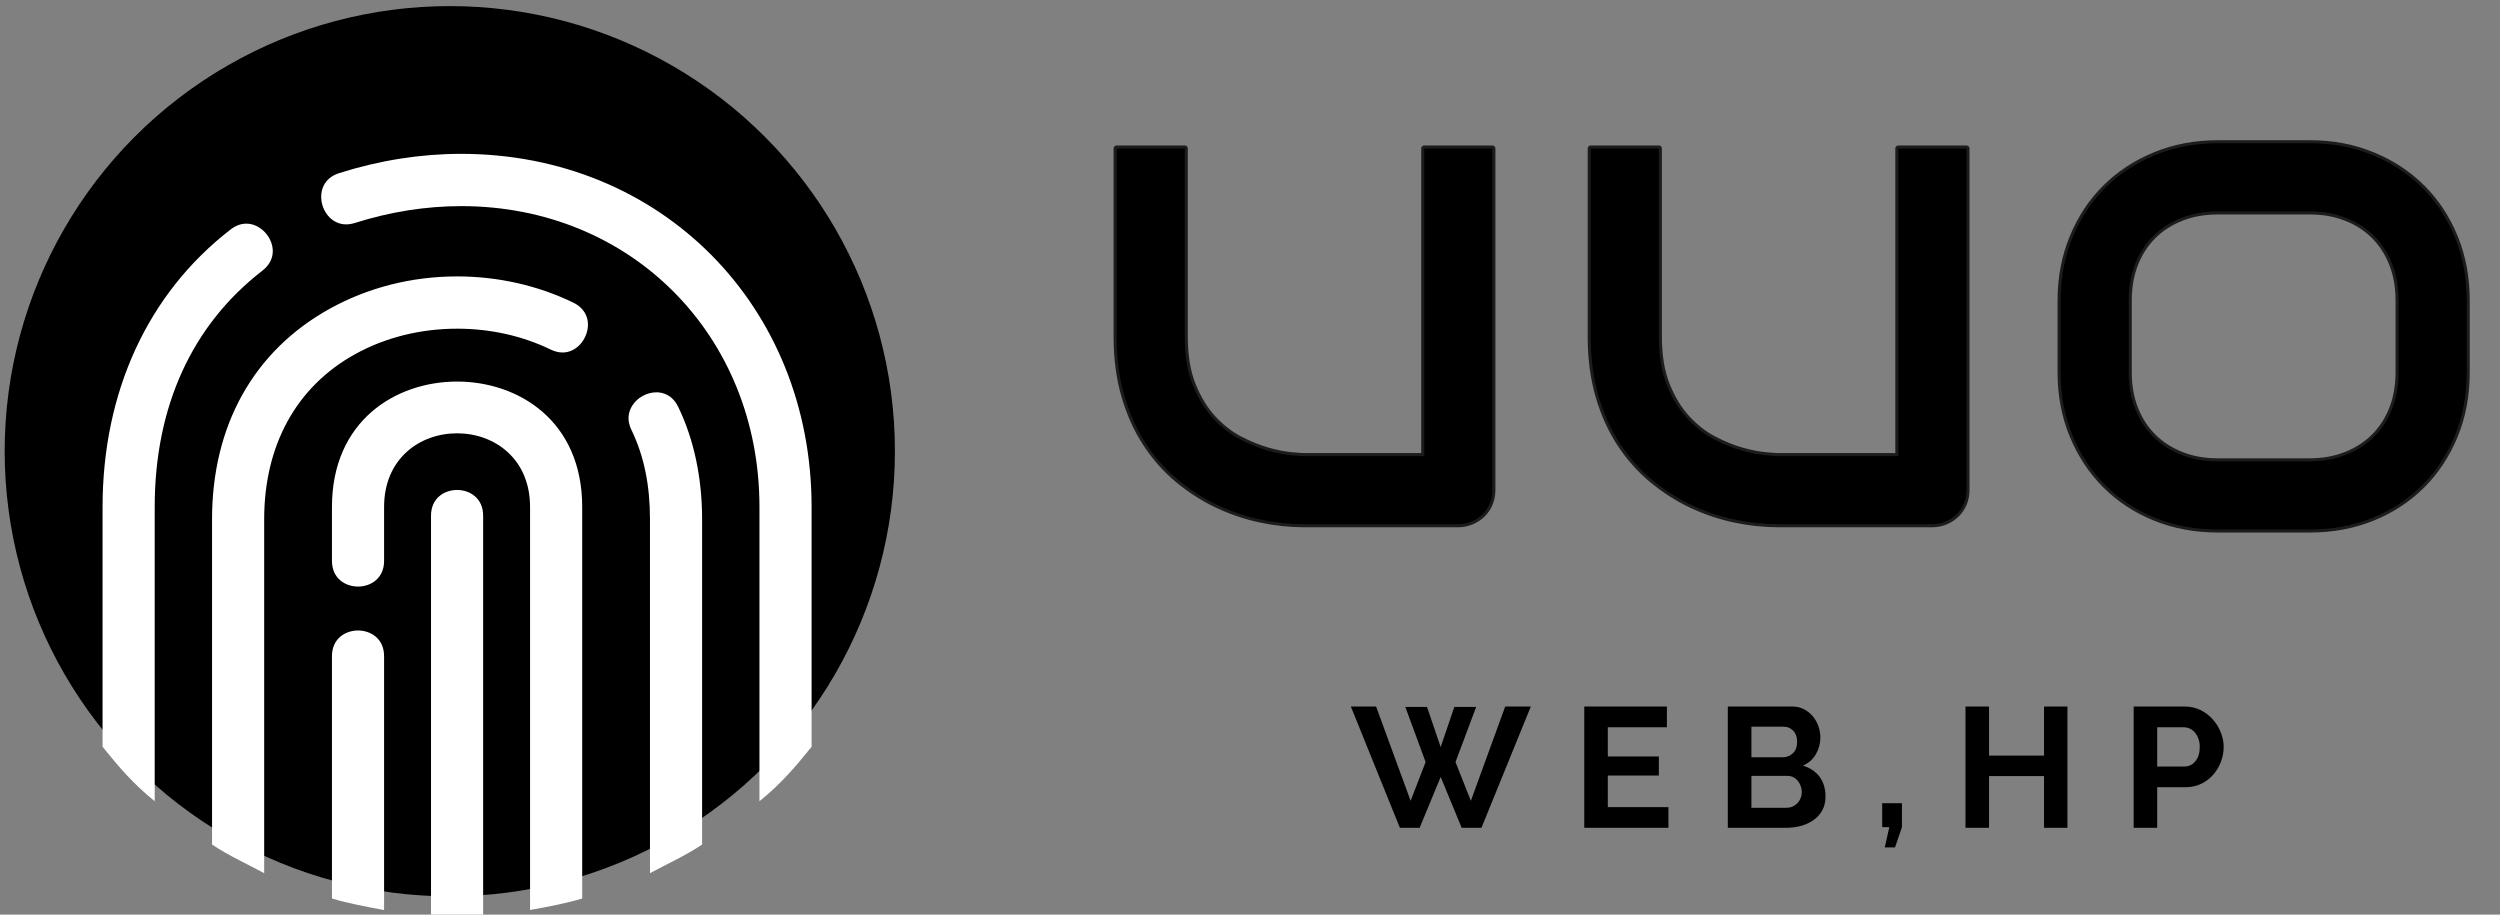 <?xml version="1.0" encoding="UTF-8"?> <svg xmlns="http://www.w3.org/2000/svg" width="410" height="150" viewBox="0 0 410 150"><rect x="0" y="0" width="410" height="150" fill="#808080" stroke="none"/><g transform="translate(171.889,19.525)translate(121.603,58.848)rotate(0)translate(-121.603,-58.848)" opacity="1"><path transform="translate(6,66.449)rotate(0)" d="M66.86-61.62L66.86-5.63L66.86-5.63Q66.86-4.43 66.43-3.39L66.43-3.39L66.43-3.39Q66-2.36 65.23-1.61L65.23-1.61L65.23-1.61Q64.45-0.86 63.42-0.43L63.42-0.43L63.42-0.43Q62.39 0 61.23 0L61.23 0L36.05 0L36.05 0Q32.48 0 28.83-0.77L28.83-0.77L28.83-0.77Q25.18-1.55 21.76-3.16L21.76-3.16L21.76-3.16Q18.35-4.77 15.34-7.26L15.34-7.26L15.34-7.26Q12.33-9.75 10.08-13.17L10.08-13.17L10.08-13.17Q7.82-16.59 6.53-20.99L6.53-20.99L6.53-20.99Q5.24-25.39 5.24-30.81L5.24-30.81L5.24-61.62L16.41-61.62L16.41-30.81L16.41-30.81Q16.41-26.08 17.72-22.82L17.72-22.82L17.72-22.82Q19.04-19.55 21.05-17.36L21.05-17.36L21.05-17.36Q23.07-15.17 25.48-13.92L25.48-13.92L25.48-13.92Q27.89-12.68 30.06-12.07L30.06-12.07L30.06-12.07Q32.23-11.47 33.88-11.32L33.88-11.32L33.88-11.32Q35.54-11.17 36.05-11.17L36.05-11.17L55.69-11.17L55.69-61.62L66.86-61.62ZM144.61-61.62L144.61-5.63L144.61-5.63Q144.61-4.43 144.18-3.39L144.18-3.39L144.18-3.39Q143.75-2.36 142.97-1.61L142.97-1.61L142.97-1.61Q142.20-0.86 141.17-0.43L141.17-0.43L141.17-0.43Q140.14 0 138.98 0L138.98 0L113.80 0L113.80 0Q110.23 0 106.58-0.77L106.58-0.77L106.58-0.77Q102.93-1.55 99.51-3.16L99.51-3.16L99.51-3.16Q96.10-4.77 93.09-7.26L93.09-7.26L93.09-7.26Q90.08-9.75 87.82-13.17L87.82-13.17L87.82-13.17Q85.57-16.59 84.28-20.99L84.28-20.99L84.28-20.99Q82.99-25.39 82.99-30.81L82.99-30.81L82.99-61.62L94.16-61.62L94.16-30.81L94.16-30.81Q94.16-26.08 95.47-22.82L95.47-22.82L95.47-22.82Q96.78-19.55 98.80-17.36L98.80-17.36L98.80-17.36Q100.82-15.17 103.23-13.92L103.23-13.92L103.23-13.92Q105.63-12.68 107.80-12.07L107.80-12.07L107.80-12.07Q109.97-11.47 111.63-11.32L111.63-11.32L111.63-11.32Q113.28-11.17 113.80-11.17L113.80-11.17L133.44-11.17L133.44-61.62L144.61-61.62ZM226.65-36.70L226.65-24.92L226.65-24.92Q226.65-19.29 224.72-14.57L224.72-14.57L224.72-14.57Q222.78-9.84 219.35-6.40L219.35-6.40L219.35-6.40Q215.91-2.96 211.20-1.05L211.20-1.05L211.20-1.05Q206.50 0.86 200.96 0.86L200.96 0.86L185.83 0.86L185.83 0.86Q180.29 0.86 175.56-1.05L175.56-1.05L175.56-1.05Q170.84-2.96 167.40-6.40L167.40-6.40L167.40-6.40Q163.96-9.84 162.01-14.57L162.01-14.57L162.01-14.57Q160.05-19.29 160.05-24.92L160.05-24.92L160.05-36.70L160.05-36.70Q160.05-42.28 162.01-47.03L162.01-47.03L162.01-47.03Q163.96-51.78 167.40-55.19L167.40-55.19L167.40-55.19Q170.84-58.61 175.56-60.54L175.56-60.54L175.56-60.54Q180.29-62.48 185.83-62.48L185.83-62.48L200.96-62.48L200.96-62.48Q206.50-62.48 211.20-60.54L211.20-60.54L211.20-60.54Q215.91-58.61 219.35-55.19L219.35-55.19L219.35-55.19Q222.78-51.78 224.72-47.03L224.72-47.03L224.72-47.03Q226.65-42.28 226.65-36.70L226.65-36.70ZM215.48-24.92L215.48-36.70L215.48-36.70Q215.48-40.00 214.43-42.69L214.43-42.69L214.43-42.69Q213.37-45.38 211.46-47.29L211.46-47.29L211.46-47.29Q209.55-49.20 206.86-50.25L206.86-50.25L206.86-50.25Q204.18-51.30 200.96-51.30L200.96-51.30L185.83-51.30L185.83-51.30Q182.57-51.30 179.88-50.25L179.88-50.25L179.88-50.25Q177.19-49.20 175.26-47.29L175.26-47.29L175.26-47.29Q173.33-45.38 172.27-42.69L172.27-42.69L172.27-42.69Q171.22-40.00 171.22-36.70L171.22-36.70L171.22-24.92L171.22-24.92Q171.22-21.61 172.27-18.93L172.27-18.93L172.27-18.93Q173.33-16.24 175.26-14.33L175.26-14.33L175.26-14.33Q177.19-12.42 179.88-11.37L179.88-11.37L179.88-11.37Q182.57-10.31 185.83-10.31L185.83-10.31L200.87-10.31L200.87-10.31Q204.14-10.31 206.82-11.37L206.82-11.37L206.82-11.37Q209.51-12.42 211.44-14.33L211.44-14.33L211.44-14.33Q213.37-16.24 214.43-18.93L214.43-18.93L214.43-18.93Q215.48-21.61 215.48-24.92L215.48-24.92Z" fill="none" stroke="#1c1c1c" stroke-width="1" stroke-linejoin="round" stroke-miterlimit="2"></path><path transform="translate(6,66.449)rotate(0)" d="M66.86-61.62L66.86-5.63L66.86-5.63Q66.86-4.43 66.43-3.39L66.43-3.39L66.43-3.39Q66-2.36 65.23-1.61L65.23-1.61L65.23-1.61Q64.45-0.86 63.42-0.43L63.42-0.43L63.42-0.43Q62.39 0 61.23 0L61.23 0L36.05 0L36.05 0Q32.48 0 28.83-0.77L28.83-0.77L28.83-0.77Q25.18-1.55 21.76-3.16L21.76-3.16L21.76-3.16Q18.35-4.77 15.34-7.26L15.34-7.26L15.34-7.26Q12.33-9.75 10.08-13.17L10.08-13.17L10.08-13.17Q7.82-16.59 6.53-20.99L6.53-20.99L6.53-20.99Q5.24-25.39 5.24-30.81L5.24-30.81L5.24-61.62L16.41-61.62L16.41-30.81L16.41-30.81Q16.41-26.08 17.72-22.82L17.72-22.82L17.72-22.82Q19.04-19.55 21.05-17.36L21.05-17.36L21.05-17.36Q23.07-15.17 25.48-13.92L25.48-13.92L25.48-13.92Q27.89-12.68 30.06-12.07L30.06-12.07L30.06-12.07Q32.23-11.47 33.88-11.32L33.88-11.32L33.88-11.32Q35.54-11.17 36.05-11.17L36.05-11.17L55.69-11.17L55.69-61.62L66.86-61.62ZM144.61-61.62L144.61-5.63L144.61-5.63Q144.61-4.43 144.18-3.39L144.18-3.39L144.18-3.39Q143.75-2.36 142.97-1.61L142.97-1.61L142.97-1.61Q142.20-0.86 141.17-0.43L141.17-0.43L141.17-0.43Q140.14 0 138.98 0L138.98 0L113.80 0L113.80 0Q110.23 0 106.58-0.77L106.58-0.77L106.58-0.77Q102.93-1.55 99.51-3.16L99.51-3.16L99.51-3.16Q96.10-4.77 93.09-7.26L93.09-7.26L93.09-7.26Q90.08-9.75 87.82-13.17L87.82-13.17L87.82-13.17Q85.57-16.59 84.28-20.99L84.28-20.99L84.28-20.99Q82.99-25.39 82.99-30.81L82.99-30.81L82.99-61.62L94.16-61.62L94.16-30.81L94.16-30.81Q94.16-26.08 95.47-22.82L95.47-22.82L95.47-22.82Q96.78-19.55 98.80-17.36L98.80-17.36L98.80-17.36Q100.82-15.17 103.23-13.92L103.23-13.92L103.23-13.92Q105.63-12.68 107.80-12.07L107.80-12.07L107.80-12.07Q109.97-11.47 111.63-11.32L111.63-11.32L111.63-11.32Q113.28-11.17 113.80-11.17L113.80-11.17L133.44-11.17L133.44-61.62L144.61-61.62ZM226.65-36.70L226.65-24.92L226.65-24.92Q226.65-19.29 224.72-14.57L224.72-14.57L224.72-14.57Q222.78-9.84 219.35-6.40L219.35-6.40L219.35-6.40Q215.91-2.96 211.20-1.05L211.20-1.05L211.20-1.05Q206.50 0.86 200.96 0.86L200.96 0.86L185.83 0.86L185.83 0.86Q180.29 0.86 175.56-1.05L175.56-1.05L175.56-1.05Q170.84-2.96 167.40-6.40L167.40-6.40L167.40-6.40Q163.96-9.84 162.01-14.57L162.01-14.57L162.01-14.57Q160.05-19.29 160.05-24.92L160.05-24.92L160.05-36.70L160.05-36.70Q160.05-42.28 162.01-47.03L162.01-47.03L162.01-47.03Q163.96-51.78 167.40-55.19L167.40-55.19L167.40-55.19Q170.84-58.61 175.56-60.54L175.56-60.54L175.56-60.54Q180.29-62.48 185.83-62.48L185.83-62.48L200.96-62.48L200.96-62.48Q206.50-62.48 211.20-60.54L211.20-60.54L211.20-60.54Q215.91-58.61 219.35-55.19L219.35-55.19L219.35-55.19Q222.78-51.78 224.72-47.03L224.72-47.03L224.72-47.03Q226.65-42.28 226.65-36.70L226.65-36.70ZM215.48-24.92L215.48-36.70L215.48-36.70Q215.48-40.00 214.43-42.69L214.43-42.69L214.43-42.69Q213.37-45.38 211.46-47.29L211.46-47.29L211.46-47.29Q209.55-49.20 206.86-50.25L206.86-50.25L206.86-50.25Q204.18-51.30 200.96-51.30L200.96-51.30L185.83-51.30L185.83-51.30Q182.57-51.30 179.88-50.25L179.88-50.25L179.88-50.25Q177.19-49.20 175.26-47.29L175.26-47.29L175.26-47.29Q173.33-45.38 172.27-42.69L172.27-42.69L172.27-42.69Q171.22-40.00 171.22-36.70L171.22-36.70L171.22-24.92L171.22-24.92Q171.22-21.61 172.27-18.93L172.27-18.93L172.27-18.93Q173.33-16.24 175.26-14.33L175.26-14.33L175.26-14.33Q177.19-12.42 179.88-11.37L179.88-11.37L179.88-11.37Q182.57-10.31 185.83-10.31L185.83-10.31L200.87-10.31L200.87-10.31Q204.14-10.31 206.82-11.37L206.82-11.37L206.82-11.37Q209.51-12.42 211.44-14.33L211.44-14.33L211.44-14.33Q213.37-16.24 214.43-18.93L214.43-18.93L214.43-18.93Q215.48-21.61 215.48-24.92L215.48-24.92Z" fill="#000000"></path></g><g transform="translate(-0.234,0)translate(74.776,74.776)rotate(0)translate(-74.776,-74.776) scale(1,1)" opacity="1"><linearGradient class="linearGradient" x1="0%" y1="0%" x2="0%" y2="100%" gradientTransform="translate(0.5,0.5) rotate(0) translate(-0.5,-0.5)"><stop id="stop1" offset="0%" class="linearGradientColor1" stop-color="#05a"></stop><stop id="stop2" offset="100%" class="linearGradientColor2" stop-color="#0a5"></stop></linearGradient><radialGradient class="radialGradient" cx="50%" cy="50%" r="50%" fx="50%" fy="50%"><stop offset="0%" class="radialGradientColor1" stop-color="#05a"></stop><stop offset="100%" class="radialGradientColor2" stop-color="#0a5"></stop></radialGradient><clipPath id="clipc3fa86bfd4172a655c06e3e3003fa608" class="clipPath"><ellipse fill="none" class="element" stroke="#dddddd" stroke-width="1" stroke-miterlimit="10" cx="74" cy="74" rx="74" ry="74"></ellipse></clipPath><ellipse class="fill-color element" fill="#000000" opacity="1" cx="74" cy="74" rx="73" ry="73" clip-path="url(#clipc3fa86bfd4172a655c06e3e3003fa608)"></ellipse><ellipse class="stroke-color element" fill="none" stroke="#dddddd" stroke-width="0" stroke-miterlimit="10" cx="74" cy="74" rx="74" ry="74" clip-path="url(#clipc3fa86bfd4172a655c06e3e3003fa608)"></ellipse></g><g transform="translate(16.821,25.231)translate(58.112,62.385)rotate(0)translate(-58.112,-62.385) scale(0.855,0.855)" opacity="1"><defs class="defs"></defs><path fill="#FFFFFF" d="M73,69.405v76.613c-2,0.094-3.321,0.146-5,0.146s-3-0.052-5-0.146V69.405c0-3.39,2.584-4.934,5-4.934&#10;&#9;S73,66.016,73,69.405z M136,113.726V67.729C136,29.117,107.096,0,68.769,0c-7.779,0-15.645,1.242-23.373,3.692&#10;&#9;C42.423,4.631,41.691,7.097,42,9.092c0.34,2.205,2.068,4.437,4.714,4.437c0.545,0,1.116-0.093,1.698-0.277&#10;&#9;c6.749-2.14,13.623-3.225,20.391-3.225C101.4,10.026,126,34.833,126,67.729v56.443C130,120.972,133,117.478,136,113.726z&#10;&#9; M110.427,48.56c-1.185-2.455-3.111-2.822-4.188-2.822c-1.83,0-3.673,1.019-4.624,2.535c-0.607,0.967-1.196,2.555-0.193,4.633&#10;&#9;c2.46,5.08,3.578,10.702,3.578,17.186v67.882c3-1.618,7-3.452,10-5.492v-62.39C115,62.325,113.488,54.88,110.427,48.56z M68,43.679&#10;&#9;c-11.764,0-24,7.526-24,24.051v10.338c0,3.39,2.585,4.935,5,4.935s5-1.545,5-4.935V67.729c0-9.274,6.848-14.126,14-14.126&#10;&#9;s14,4.852,14,14.126v77.314c3-0.547,7-1.285,10-2.213V67.729C92,51.205,79.764,43.679,68,43.679z M49,91.425&#10;&#9;c-2.415,0-5,1.544-5,4.934v46.473c3,0.928,7,1.666,10,2.213V96.358C54,92.969,51.415,91.425,49,91.425z M48.425,38.434&#10;&#9;c5.789-3.205,12.543-4.899,19.613-4.899c6.34,0,12.521,1.385,17.913,4.004c0.773,0.373,1.535,0.563,2.283,0.563&#10;&#9;c2.486-0.001,4.259-2.089,4.73-4.151c0.531-2.328-0.478-4.354-2.69-5.422c-6.767-3.285-14.464-5.021-22.259-5.021&#10;&#9;c-8.73,0-17.112,2.143-24.435,6.197C28.953,37.811,21,52.153,21,70.091v62.39c3,2.04,7,3.874,10,5.492V70.091&#10;&#9;C31,55.934,37.132,44.69,48.425,38.434z M30.653,22.414c1.776-1.371,2.412-3.312,1.727-5.323c-0.732-2.146-2.743-3.702-4.796-3.702&#10;&#9;c-1.041,0-2.063,0.376-3.022,1.117C8.728,26.726,0,45.627,0,67.729v45.996c3,3.752,6,7.246,10,10.447V67.729&#10;&#9;C10,48.501,17.156,32.832,30.653,22.414z" class="color c1"></path></g><g transform="translate(215.541,113.553)translate(77.876,18.098)rotate(0)translate(-77.876,-18.098)" opacity="1"><path transform="translate(6,22.204)rotate(0)" d="M12.26-10.78L8.93-19.82L12.49-19.82L14.73-13.24L16.97-19.82L20.55-19.82L17.16-10.78L19.68-4.42L25.31-19.88L29.51-19.88L21.42 0L18.17 0L14.73-8.34L11.28 0L8.04 0L0-19.88L4.14-19.88L9.80-4.42L12.26-10.78ZM42.14-3.39L52.08-3.39L52.08 0L38.28 0L38.28-19.88L51.83-19.88L51.83-16.49L42.14-16.49L42.14-11.70L50.51-11.70L50.51-8.57L42.14-8.57L42.14-3.39ZM77.84-5.12L77.84-5.12L77.84-5.12Q77.84-3.86 77.34-2.91L77.34-2.91L77.34-2.91Q76.83-1.96 75.95-1.32L75.95-1.32L75.95-1.32Q75.07-0.67 73.91-0.34L73.91-0.34L73.91-0.34Q72.74 0 71.43 0L71.43 0L61.82 0L61.82-19.88L72.46-19.88L72.46-19.88Q73.50-19.88 74.34-19.43L74.34-19.43L74.34-19.43Q75.18-18.98 75.77-18.27L75.77-18.27L75.77-18.27Q76.36-17.56 76.68-16.65L76.68-16.65L76.68-16.65Q77-15.74 77-14.81L77-14.81L77-14.81Q77-13.36 76.27-12.08L76.27-12.08L76.27-12.08Q75.54-10.81 74.14-10.19L74.14-10.19L74.14-10.19Q75.85-9.69 76.85-8.39L76.85-8.39L76.85-8.39Q77.84-7.08 77.84-5.12ZM73.95-5.85L73.95-5.85L73.95-5.85Q73.95-6.38 73.77-6.87L73.77-6.87L73.77-6.87Q73.58-7.36 73.28-7.73L73.28-7.73L73.28-7.73Q72.97-8.09 72.55-8.30L72.55-8.30L72.55-8.30Q72.13-8.51 71.62-8.51L71.62-8.51L65.69-8.51L65.69-3.28L71.43-3.28L71.43-3.28Q71.96-3.28 72.42-3.47L72.42-3.47L72.42-3.47Q72.88-3.67 73.22-4.02L73.22-4.02L73.22-4.02Q73.56-4.37 73.75-4.84L73.75-4.84L73.75-4.84Q73.95-5.32 73.95-5.85ZM71.01-16.58L65.69-16.58L65.69-11.56L70.84-11.56L70.84-11.56Q71.82-11.56 72.51-12.24L72.51-12.24L72.51-12.24Q73.19-12.91 73.19-14.08L73.19-14.08L73.19-14.08Q73.19-15.23 72.56-15.90L72.56-15.90L72.56-15.90Q71.93-16.58 71.01-16.58L71.01-16.58ZM89.24 3.22L87.56 3.22L88.31-0.11L87.14-0.11L87.14-4.03L90.38-4.03L90.38-0.11L89.24 3.22ZM113.68-19.88L117.52-19.88L117.52 0L113.68 0L113.68-8.48L104.66-8.48L104.66 0L100.80 0L100.80-19.88L104.66-19.88L104.66-11.84L113.68-11.84L113.68-19.88ZM132.24 0L128.38 0L128.38-19.88L136.81-19.88L136.81-19.88Q138.18-19.88 139.34-19.31L139.34-19.31L139.34-19.31Q140.50-18.73 141.34-17.79L141.34-17.79L141.34-17.79Q142.18-16.86 142.66-15.67L142.66-15.67L142.66-15.67Q143.14-14.48 143.14-13.27L143.14-13.27L143.14-13.27Q143.14-12.01 142.69-10.82L142.69-10.82L142.69-10.82Q142.24-9.63 141.43-8.71L141.43-8.71L141.43-8.71Q140.62-7.78 139.47-7.22L139.47-7.22L139.47-7.22Q138.32-6.66 136.95-6.66L136.95-6.66L132.24-6.66L132.24 0ZM132.24-16.49L132.24-10.05L136.72-10.05L136.72-10.05Q137.79-10.05 138.50-10.92L138.50-10.92L138.50-10.92Q139.22-11.79 139.22-13.27L139.22-13.27L139.22-13.27Q139.22-14.03 138.99-14.63L138.99-14.63L138.99-14.63Q138.77-15.23 138.40-15.65L138.40-15.65L138.40-15.65Q138.04-16.07 137.55-16.28L137.55-16.28L137.55-16.28Q137.06-16.49 136.56-16.49L136.56-16.49L132.24-16.49Z" fill="none" stroke="#000000" stroke-width="0" stroke-linejoin="round" stroke-miterlimit="2"></path><path transform="translate(6,22.204)rotate(0)" d="M12.26-10.78L8.93-19.82L12.49-19.82L14.73-13.24L16.97-19.82L20.55-19.82L17.16-10.78L19.68-4.42L25.31-19.88L29.51-19.88L21.42 0L18.17 0L14.73-8.34L11.28 0L8.04 0L0-19.88L4.14-19.88L9.80-4.42L12.26-10.78ZM42.14-3.39L52.08-3.39L52.08 0L38.28 0L38.28-19.88L51.83-19.88L51.83-16.49L42.14-16.49L42.14-11.70L50.51-11.70L50.51-8.57L42.14-8.57L42.14-3.39ZM77.84-5.12L77.84-5.12L77.84-5.12Q77.84-3.86 77.34-2.91L77.34-2.91L77.34-2.91Q76.83-1.96 75.95-1.32L75.95-1.32L75.95-1.32Q75.07-0.67 73.91-0.34L73.91-0.34L73.91-0.34Q72.74 0 71.43 0L71.43 0L61.82 0L61.82-19.88L72.46-19.88L72.46-19.88Q73.50-19.88 74.34-19.43L74.34-19.43L74.34-19.43Q75.18-18.98 75.77-18.27L75.77-18.27L75.77-18.27Q76.36-17.56 76.68-16.65L76.68-16.65L76.68-16.65Q77-15.74 77-14.81L77-14.81L77-14.81Q77-13.36 76.27-12.08L76.27-12.08L76.27-12.08Q75.54-10.81 74.14-10.19L74.14-10.19L74.14-10.19Q75.85-9.69 76.85-8.39L76.85-8.39L76.85-8.39Q77.84-7.08 77.84-5.12ZM73.95-5.85L73.95-5.85L73.95-5.85Q73.95-6.38 73.77-6.87L73.77-6.87L73.77-6.87Q73.58-7.36 73.28-7.73L73.28-7.73L73.28-7.73Q72.97-8.09 72.55-8.30L72.55-8.30L72.55-8.30Q72.13-8.51 71.62-8.51L71.62-8.51L65.69-8.51L65.69-3.28L71.43-3.28L71.43-3.28Q71.96-3.28 72.42-3.47L72.42-3.47L72.42-3.47Q72.88-3.67 73.22-4.02L73.22-4.02L73.22-4.02Q73.56-4.37 73.75-4.84L73.75-4.84L73.75-4.84Q73.95-5.32 73.95-5.85ZM71.01-16.58L65.69-16.58L65.69-11.56L70.84-11.56L70.84-11.56Q71.82-11.56 72.51-12.24L72.51-12.24L72.51-12.24Q73.19-12.91 73.19-14.08L73.19-14.08L73.19-14.08Q73.19-15.23 72.56-15.90L72.56-15.90L72.56-15.90Q71.93-16.58 71.01-16.58L71.01-16.58ZM89.24 3.22L87.56 3.22L88.31-0.11L87.14-0.11L87.14-4.03L90.38-4.03L90.38-0.11L89.24 3.22ZM113.68-19.88L117.52-19.88L117.52 0L113.68 0L113.68-8.48L104.66-8.48L104.66 0L100.80 0L100.80-19.88L104.66-19.88L104.66-11.84L113.68-11.84L113.68-19.88ZM132.24 0L128.38 0L128.38-19.88L136.81-19.88L136.81-19.88Q138.18-19.88 139.34-19.31L139.34-19.31L139.34-19.31Q140.50-18.73 141.34-17.79L141.34-17.79L141.34-17.79Q142.18-16.86 142.66-15.67L142.66-15.67L142.66-15.67Q143.14-14.48 143.14-13.27L143.14-13.27L143.14-13.27Q143.14-12.01 142.69-10.82L142.69-10.82L142.69-10.82Q142.24-9.63 141.43-8.71L141.43-8.71L141.43-8.71Q140.62-7.78 139.47-7.22L139.47-7.22L139.47-7.22Q138.32-6.66 136.95-6.66L136.95-6.66L132.24-6.66L132.24 0ZM132.24-16.49L132.24-10.05L136.72-10.05L136.72-10.05Q137.79-10.05 138.50-10.92L138.50-10.92L138.50-10.92Q139.22-11.79 139.22-13.27L139.22-13.27L139.22-13.27Q139.22-14.03 138.99-14.63L138.99-14.63L138.99-14.63Q138.77-15.23 138.40-15.65L138.40-15.65L138.40-15.65Q138.04-16.07 137.55-16.28L137.55-16.28L137.55-16.28Q137.06-16.49 136.56-16.49L136.56-16.49L132.24-16.49Z" fill="#000000"></path></g></svg> 